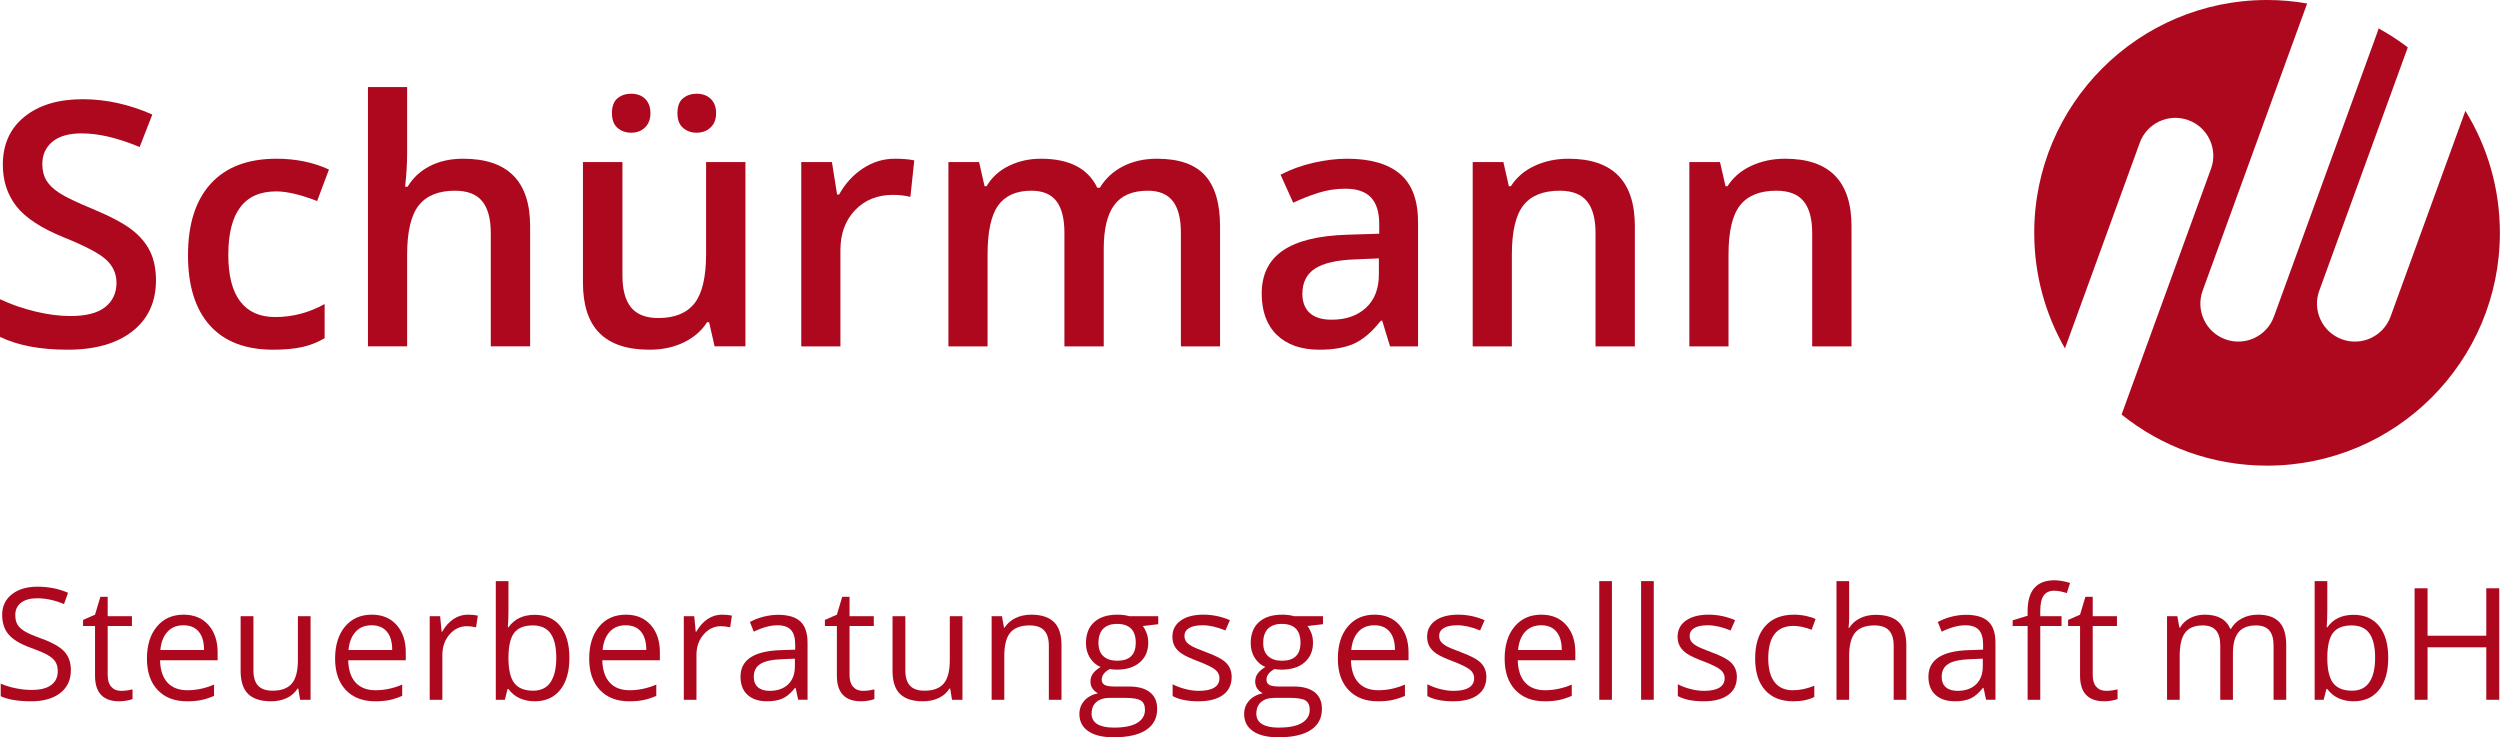 <svg width="3272" height="965" viewBox="0 0 3272 965" fill="none" xmlns="http://www.w3.org/2000/svg">
<path d="M92.758 877.033C92.758 889.874 88.101 899.892 78.785 907.074C69.475 914.26 56.831 917.856 40.86 917.856C23.564 917.856 10.254 915.626 0.938 911.17V894.8C6.926 897.328 13.45 899.326 20.5 900.788C27.555 902.254 34.539 902.982 41.462 902.982C52.77 902.982 61.287 900.838 67.012 896.545C72.731 892.256 75.594 886.283 75.594 878.631C75.594 873.574 74.577 869.432 72.549 866.206C70.521 862.979 67.128 860 62.369 857.275C57.61 854.544 50.378 851.454 40.663 847.989C27.089 843.134 17.389 837.379 11.568 830.724C5.747 824.073 2.834 815.39 2.834 804.679C2.834 793.431 7.062 784.485 15.513 777.83C23.964 771.174 35.141 767.852 49.048 767.852C63.552 767.852 76.894 770.512 89.067 775.832L83.777 790.604C71.735 785.547 60.022 783.018 48.649 783.018C39.662 783.018 32.642 784.95 27.59 788.809C22.533 792.668 20.004 798.023 20.004 804.876C20.004 809.933 20.935 814.075 22.796 817.302C24.662 820.528 27.802 823.492 32.227 826.182C36.653 828.878 43.424 831.857 52.538 835.119C67.841 840.576 78.37 846.427 84.126 852.683C89.881 858.938 92.758 867.055 92.758 877.033Z" fill="#AE081F"/>
<path d="M158.503 904.18C161.431 904.18 164.259 903.963 166.984 903.533C169.715 903.098 171.875 902.653 173.473 902.182V914.861C171.678 915.726 169.033 916.439 165.538 917.005C162.048 917.572 158.903 917.855 156.106 917.855C134.951 917.855 124.372 906.709 124.372 884.421V819.349H108.699V811.364L124.372 804.476L131.356 781.121H140.939V806.473H172.674V819.349H140.939V883.723C140.939 890.308 142.502 895.365 145.627 898.89C148.758 902.415 153.046 904.18 158.503 904.18Z" fill="#AE081F"/>
<path d="M244.609 917.856C228.436 917.856 215.681 912.93 206.33 903.084C196.984 893.237 192.311 879.562 192.311 862.064C192.311 844.434 196.651 830.426 205.334 820.048C214.017 809.665 225.674 804.477 240.315 804.477C254.021 804.477 264.868 808.988 272.849 818C280.834 827.017 284.83 838.912 284.83 853.679V864.163H209.476C209.81 877.003 213.051 886.749 219.206 893.404C225.361 900.054 234.029 903.382 245.206 903.382C256.984 903.382 268.626 900.919 280.136 895.998V910.771C274.28 913.299 268.742 915.11 263.518 916.207C258.294 917.305 251.993 917.856 244.609 917.856ZM240.113 818.349C231.334 818.349 224.329 821.211 219.105 826.931C213.886 832.656 210.806 840.575 209.875 850.685H267.063C267.063 840.242 264.732 832.241 260.074 826.683C255.416 821.13 248.766 818.349 240.113 818.349Z" fill="#AE081F"/>
<path d="M331.706 806.473V877.431C331.706 886.347 333.739 893.003 337.795 897.393C341.856 901.782 348.208 903.982 356.861 903.982C368.3 903.982 376.67 900.852 381.96 894.601C387.25 888.345 389.895 878.129 389.895 863.959V806.473H406.463V915.857H392.788L390.391 901.186H389.496C386.102 906.577 381.394 910.698 375.37 913.561C369.352 916.423 362.479 917.854 354.762 917.854C341.456 917.854 331.493 914.694 324.873 908.372C318.248 902.05 314.941 891.936 314.941 878.033V806.473H331.706Z" fill="#AE081F"/>
<path d="M490.869 917.856C474.701 917.856 461.941 912.93 452.59 903.084C443.245 893.237 438.572 879.562 438.572 862.064C438.572 844.434 442.911 830.426 451.594 820.048C460.278 809.665 471.94 804.477 486.576 804.477C500.281 804.477 511.129 808.988 519.114 818C527.095 827.017 531.09 838.912 531.09 853.679V864.163H455.736C456.07 877.003 459.312 886.749 465.466 893.404C471.621 900.054 480.289 903.382 491.466 903.382C503.244 903.382 514.886 900.919 526.397 895.998V910.771C520.54 913.299 515.003 915.11 509.778 916.207C504.559 917.305 498.253 917.856 490.869 917.856ZM486.378 818.349C477.594 818.349 470.589 821.211 465.365 826.931C460.146 832.656 457.066 840.575 456.136 850.685H513.324C513.324 840.242 510.997 832.241 506.339 826.683C501.682 821.13 495.026 818.349 486.378 818.349Z" fill="#AE081F"/>
<path d="M612.3 804.477C617.16 804.477 621.514 804.876 625.378 805.675L623.082 821.044C618.556 820.048 614.566 819.547 611.101 819.547C602.256 819.547 594.685 823.143 588.399 830.324C582.113 837.511 578.967 846.462 578.967 857.174V915.858H562.4V806.474H576.075L577.971 826.734H578.765C582.826 819.613 587.716 814.126 593.436 810.267C599.161 806.409 605.447 804.477 612.3 804.477Z" fill="#AE081F"/>
<path d="M699.801 804.677C714.174 804.677 725.336 809.583 733.286 819.394C741.236 829.21 745.211 843.097 745.211 861.066C745.211 879.029 741.206 892.988 733.185 902.93C725.169 912.878 714.043 917.854 699.801 917.854C692.681 917.854 686.177 916.539 680.29 913.91C674.404 911.285 669.463 907.239 665.467 901.782H664.274L660.779 915.857H648.9V760.562H665.467V798.29C665.467 806.736 665.204 814.321 664.668 821.043H665.467C673.19 810.129 684.63 804.677 699.801 804.677ZM697.404 818.549C686.096 818.549 677.944 821.791 672.952 828.28C667.966 834.768 665.467 845.697 665.467 861.066C665.467 876.435 668.031 887.43 673.155 894.05C678.278 900.67 686.496 903.982 697.804 903.982C707.984 903.982 715.57 900.27 720.562 892.851C725.553 885.432 728.046 874.771 728.046 860.864C728.046 846.627 725.553 836.012 720.562 829.028C715.57 822.039 707.853 818.549 697.404 818.549Z" fill="#AE081F"/>
<path d="M823.432 917.856C807.264 917.856 794.504 912.93 785.159 903.084C775.808 893.237 771.135 879.562 771.135 862.064C771.135 844.434 775.474 830.426 784.157 820.048C792.841 809.665 804.503 804.477 819.139 804.477C832.849 804.477 843.692 808.988 851.677 818C859.663 827.017 863.653 838.912 863.653 853.679V864.163H788.299C788.633 877.003 791.875 886.749 798.029 893.404C804.184 900.054 812.852 903.382 824.029 903.382C835.807 903.382 847.449 900.919 858.96 895.998V910.771C853.109 913.299 847.566 915.11 842.347 916.207C837.122 917.305 830.816 917.856 823.432 917.856ZM818.941 818.349C810.157 818.349 803.152 821.211 797.933 826.931C792.709 832.656 789.629 840.575 788.699 850.685H845.887C845.887 840.242 843.56 832.241 838.903 826.683C834.245 821.13 827.589 818.349 818.941 818.349Z" fill="#AE081F"/>
<path d="M944.863 804.477C949.723 804.477 954.083 804.876 957.941 805.675L955.645 821.044C951.119 820.048 947.129 819.547 943.67 819.547C934.819 819.547 927.248 823.143 920.962 830.324C914.676 837.511 911.53 846.462 911.53 857.174V915.858H894.963V806.474H908.638L910.534 826.734H911.333C915.389 819.613 920.28 814.126 926.004 810.267C931.724 806.409 938.01 804.477 944.863 804.477Z" fill="#AE081F"/>
<path d="M1044.64 915.855L1041.35 900.284H1040.55C1035.1 907.142 1029.65 911.779 1024.23 914.207C1018.81 916.639 1012.04 917.853 1003.92 917.853C993.075 917.853 984.578 915.056 978.423 909.468C972.269 903.88 969.189 895.93 969.189 885.613C969.189 863.527 986.854 851.946 1022.18 850.884L1040.75 850.282V843.496C1040.75 834.913 1038.9 828.576 1035.21 824.485C1031.52 820.394 1025.61 818.346 1017.5 818.346C1008.38 818.346 998.066 821.142 986.556 826.731L981.468 814.057C986.854 811.129 992.761 808.833 999.179 807.169C1005.6 805.505 1012.04 804.676 1018.49 804.676C1031.54 804.676 1041.2 807.569 1047.49 813.359C1053.77 819.145 1056.92 828.425 1056.92 841.205V915.855H1044.64ZM1007.21 904.178C1017.53 904.178 1025.63 901.351 1031.52 895.697C1037.41 890.038 1040.35 882.123 1040.35 871.943V862.061L1023.78 862.759C1010.61 863.224 1001.11 865.272 995.29 868.898C989.469 872.524 986.556 878.163 986.556 885.815C986.556 891.803 988.371 896.359 991.997 899.49C995.623 902.615 1000.7 904.178 1007.21 904.178Z" fill="#AE081F"/>
<path d="M1129.45 904.18C1132.38 904.18 1135.2 903.963 1137.93 903.533C1140.66 903.098 1142.82 902.653 1144.42 902.182V914.861C1142.62 915.726 1139.98 916.439 1136.48 917.005C1132.99 917.572 1129.85 917.855 1127.05 917.855C1105.89 917.855 1095.31 906.709 1095.31 884.421V819.349H1079.65V811.364L1095.31 804.476L1102.3 781.121H1111.88V806.473H1143.62V819.349H1111.88V883.723C1111.88 890.308 1113.44 895.365 1116.57 898.89C1119.7 902.415 1123.99 904.18 1129.45 904.18Z" fill="#AE081F"/>
<path d="M1184.91 806.473V877.431C1184.91 886.347 1186.94 893.003 1191 897.393C1195.06 901.782 1201.41 903.982 1210.06 903.982C1221.51 903.982 1229.87 900.852 1235.16 894.601C1240.45 888.345 1243.1 878.129 1243.1 863.959V806.473H1259.67V915.857H1245.99L1243.6 901.186H1242.7C1239.3 906.577 1234.6 910.698 1228.58 913.561C1222.55 916.423 1215.68 917.854 1207.96 917.854C1194.66 917.854 1184.7 914.694 1178.08 908.372C1171.46 902.05 1168.14 891.936 1168.14 878.033V806.473H1184.91Z" fill="#AE081F"/>
<path d="M1372.72 915.858V845.097C1372.72 836.181 1370.68 829.53 1366.63 825.136C1362.57 820.746 1356.21 818.551 1347.57 818.551C1336.12 818.551 1327.74 821.646 1322.41 827.831C1317.09 834.021 1314.43 844.232 1314.43 858.473V915.858H1297.86V806.474H1311.34L1314.03 821.444H1314.83C1318.22 816.053 1322.98 811.881 1329.1 808.917C1335.22 805.958 1342.04 804.477 1349.56 804.477C1362.73 804.477 1372.65 807.653 1379.3 814.01C1385.96 820.362 1389.28 830.527 1389.28 844.5V915.858H1372.72Z" fill="#AE081F"/>
<path d="M1515.91 806.474V816.953L1495.64 819.35C1497.51 821.676 1499.17 824.721 1500.64 828.478C1502.1 832.241 1502.83 836.479 1502.83 841.208C1502.83 851.919 1499.17 860.466 1491.85 866.853C1484.53 873.241 1474.49 876.437 1461.71 876.437C1458.45 876.437 1455.39 876.169 1452.53 875.638C1445.48 879.365 1441.95 884.053 1441.95 889.712C1441.95 892.706 1443.18 894.916 1445.64 896.347C1448.11 897.779 1452.33 898.492 1458.32 898.492H1477.68C1489.52 898.492 1498.62 900.99 1504.98 905.976C1511.33 910.968 1514.51 918.22 1514.51 927.738C1514.51 939.845 1509.65 949.075 1499.94 955.432C1490.22 961.784 1476.05 964.965 1457.42 964.965C1443.11 964.965 1432.09 962.299 1424.34 956.979C1416.58 951.654 1412.71 944.139 1412.71 934.424C1412.71 927.768 1414.84 922.013 1419.1 917.158C1423.35 912.298 1429.34 909.006 1437.06 907.276C1434.27 906.012 1431.92 904.05 1430.03 901.389C1428.13 898.724 1427.18 895.634 1427.18 892.104C1427.18 888.114 1428.25 884.619 1430.37 881.626C1432.5 878.632 1435.86 875.739 1440.45 872.942C1434.8 870.616 1430.19 866.656 1426.63 861.068C1423.07 855.479 1421.29 849.092 1421.29 841.906C1421.29 829.93 1424.88 820.695 1432.07 814.207C1439.25 807.723 1449.44 804.477 1462.61 804.477C1468.33 804.477 1473.49 805.144 1478.08 806.474H1515.91ZM1428.67 934.221C1428.67 940.143 1431.17 944.634 1436.16 947.694C1441.15 950.759 1448.31 952.286 1457.62 952.286C1471.53 952.286 1481.82 950.208 1488.51 946.05C1495.2 941.893 1498.54 936.254 1498.54 929.134C1498.54 923.212 1496.71 919.1 1493.05 916.809C1489.39 914.513 1482.5 913.365 1472.39 913.365H1452.53C1445.01 913.365 1439.16 915.16 1434.97 918.751C1430.77 922.347 1428.67 927.5 1428.67 934.221ZM1437.66 841.506C1437.66 849.158 1439.82 854.943 1444.15 858.873C1448.47 862.797 1454.49 864.76 1462.21 864.76C1478.38 864.76 1486.46 856.905 1486.46 841.208C1486.46 824.771 1478.28 816.553 1461.91 816.553C1454.13 816.553 1448.14 818.647 1443.95 822.84C1439.76 827.032 1437.66 833.253 1437.66 841.506Z" fill="#AE081F"/>
<path d="M1611.99 886.015C1611.99 896.196 1608.2 904.05 1600.61 909.572C1593.03 915.095 1582.38 917.856 1568.68 917.856C1554.17 917.856 1542.86 915.56 1534.74 910.968V895.599C1540 898.259 1545.64 900.358 1551.66 901.885C1557.68 903.417 1563.48 904.181 1569.08 904.181C1577.72 904.181 1584.38 902.8 1589.04 900.039C1593.69 897.278 1596.02 893.07 1596.02 887.416C1596.02 883.158 1594.18 879.512 1590.48 876.487C1586.79 873.458 1579.58 869.883 1568.87 865.756C1558.69 861.963 1551.46 858.655 1547.17 855.828C1542.87 853.001 1539.68 849.79 1537.58 846.194C1535.49 842.603 1534.44 838.31 1534.44 833.318C1534.44 824.407 1538.07 817.368 1545.32 812.214C1552.57 807.056 1562.52 804.477 1575.16 804.477C1586.94 804.477 1598.45 806.874 1609.7 811.663L1603.8 825.136C1592.82 820.614 1582.88 818.349 1573.97 818.349C1566.11 818.349 1560.19 819.583 1556.2 822.041C1552.2 824.504 1550.21 827.897 1550.21 832.221C1550.21 835.149 1550.96 837.647 1552.46 839.711C1553.95 841.769 1556.37 843.731 1559.69 845.597C1563.02 847.459 1569.4 850.154 1578.86 853.679C1591.83 858.402 1600.59 863.161 1605.15 867.951C1609.71 872.745 1611.99 878.763 1611.99 886.015Z" fill="#AE081F"/>
<path d="M1731.53 806.474V816.953L1711.27 819.35C1713.13 821.676 1714.79 824.721 1716.26 828.478C1717.72 832.241 1718.45 836.479 1718.45 841.208C1718.45 851.919 1714.79 860.466 1707.47 866.853C1700.16 873.241 1690.11 876.437 1677.33 876.437C1674.08 876.437 1671.01 876.169 1668.15 875.638C1661.1 879.365 1657.57 884.053 1657.57 889.712C1657.57 892.706 1658.8 894.916 1661.27 896.347C1663.73 897.779 1667.95 898.492 1673.94 898.492H1693.3C1705.15 898.492 1714.25 900.99 1720.6 905.976C1726.95 910.968 1730.13 918.22 1730.13 927.738C1730.13 939.845 1725.27 949.075 1715.56 955.432C1705.85 961.784 1691.67 964.965 1673.04 964.965C1658.74 964.965 1647.71 962.299 1639.96 956.979C1632.21 951.654 1628.33 944.139 1628.33 934.424C1628.33 927.768 1630.46 922.013 1634.72 917.158C1638.98 912.298 1644.97 909.006 1652.68 907.276C1649.89 906.012 1647.54 904.05 1645.64 901.389C1643.75 898.724 1642.8 895.634 1642.8 892.104C1642.8 888.114 1643.87 884.619 1646 881.626C1648.13 878.632 1651.48 875.739 1656.08 872.942C1650.42 870.616 1645.81 866.656 1642.25 861.068C1638.69 855.479 1636.91 849.092 1636.91 841.906C1636.91 829.93 1640.51 820.695 1647.69 814.207C1654.88 807.723 1665.06 804.477 1678.23 804.477C1683.95 804.477 1689.11 805.144 1693.7 806.474H1731.53ZM1644.3 934.221C1644.3 940.143 1646.79 944.634 1651.78 947.694C1656.77 950.759 1663.93 952.286 1673.24 952.286C1687.15 952.286 1697.45 950.208 1704.13 946.05C1710.82 941.893 1714.16 936.254 1714.16 929.134C1714.16 923.212 1712.33 919.1 1708.67 916.809C1705.01 914.513 1698.13 913.365 1688.01 913.365H1668.15C1660.63 913.365 1654.78 915.16 1650.58 918.751C1646.39 922.347 1644.3 927.5 1644.3 934.221ZM1653.28 841.506C1653.28 849.158 1655.44 854.943 1659.77 858.873C1664.09 862.797 1670.12 864.76 1677.83 864.76C1694 864.76 1702.08 856.905 1702.08 841.208C1702.08 824.771 1693.9 816.553 1677.53 816.553C1669.75 816.553 1663.76 818.647 1659.57 822.84C1655.38 827.032 1653.28 833.253 1653.28 841.506Z" fill="#AE081F"/>
<path d="M1803.26 917.856C1787.09 917.856 1774.33 912.93 1764.99 903.084C1755.63 893.237 1750.96 879.562 1750.96 862.064C1750.96 844.434 1755.3 830.426 1763.98 820.048C1772.67 809.665 1784.33 804.477 1798.97 804.477C1812.68 804.477 1823.52 808.988 1831.5 818C1839.49 827.017 1843.48 838.912 1843.48 853.679V864.163H1768.13C1768.46 877.003 1771.7 886.749 1777.86 893.404C1784.01 900.054 1792.68 903.382 1803.86 903.382C1815.63 903.382 1827.28 900.919 1838.79 895.998V910.771C1832.94 913.299 1827.39 915.11 1822.17 916.207C1816.95 917.305 1810.64 917.856 1803.26 917.856ZM1798.77 818.349C1789.98 818.349 1782.98 821.211 1777.76 826.931C1772.54 832.656 1769.46 840.575 1768.53 850.685H1825.71C1825.71 840.242 1823.39 832.241 1818.73 826.683C1814.07 821.13 1807.42 818.349 1798.77 818.349Z" fill="#AE081F"/>
<path d="M1945.35 886.015C1945.35 896.196 1941.56 904.05 1933.98 909.572C1926.39 915.095 1915.74 917.856 1902.04 917.856C1887.53 917.856 1876.22 915.56 1868.1 910.968V895.599C1873.36 898.259 1879 900.358 1885.02 901.885C1891.04 903.417 1896.85 904.181 1902.44 904.181C1911.09 904.181 1917.74 902.8 1922.4 900.039C1927.06 897.278 1929.38 893.07 1929.38 887.416C1929.38 883.158 1927.54 879.512 1923.85 876.487C1920.15 873.458 1912.95 869.883 1902.24 865.756C1892.06 861.963 1884.82 858.655 1880.53 855.828C1876.24 853.001 1873.05 849.79 1870.95 846.194C1868.85 842.603 1867.81 838.31 1867.81 833.318C1867.81 824.407 1871.43 817.368 1878.68 812.214C1885.94 807.056 1895.88 804.477 1908.52 804.477C1920.3 804.477 1931.81 806.874 1943.06 811.663L1937.17 825.136C1926.19 820.614 1916.24 818.349 1907.33 818.349C1899.47 818.349 1893.55 819.583 1889.56 822.041C1885.57 824.504 1883.57 827.897 1883.57 832.221C1883.57 835.149 1884.32 837.647 1885.82 839.711C1887.32 841.769 1889.73 843.731 1893.06 845.597C1896.38 847.459 1902.77 850.154 1912.22 853.679C1925.19 858.402 1933.96 863.161 1938.52 867.951C1943.07 872.745 1945.35 878.763 1945.35 886.015Z" fill="#AE081F"/>
<path d="M2021.57 917.856C2005.4 917.856 1992.65 912.93 1983.3 903.084C1973.95 893.237 1969.28 879.562 1969.28 862.064C1969.28 844.434 1973.62 830.426 1982.3 820.048C1990.99 809.665 2002.64 804.477 2017.28 804.477C2030.99 804.477 2041.84 808.988 2049.82 818C2057.8 827.017 2061.79 838.912 2061.79 853.679V864.163H1986.45C1986.78 877.003 1990.02 886.749 1996.18 893.404C2002.33 900.054 2010.99 903.382 2022.17 903.382C2033.95 903.382 2045.6 900.919 2057.11 895.998V910.771C2051.25 913.299 2045.71 915.11 2040.49 916.207C2035.26 917.305 2028.96 917.856 2021.57 917.856ZM2017.08 818.349C2008.3 818.349 2001.3 821.211 1996.07 826.931C1990.85 832.656 1987.77 840.575 1986.84 850.685H2044.03C2044.03 840.242 2041.7 832.241 2037.04 826.683C2032.39 821.13 2025.74 818.349 2017.08 818.349Z" fill="#AE081F"/>
<path d="M2109.68 760.562H2093.11V915.857H2109.68V760.562Z" fill="#AE081F"/>
<path d="M2164.44 760.562H2147.87V915.857H2164.44V760.562Z" fill="#AE081F"/>
<path d="M2273.2 886.015C2273.2 896.196 2269.41 904.05 2261.82 909.572C2254.23 915.095 2243.59 917.856 2229.88 917.856C2215.38 917.856 2204.07 915.56 2195.95 910.968V895.599C2201.2 898.259 2206.84 900.358 2212.87 901.885C2218.89 903.417 2224.69 904.181 2230.28 904.181C2238.93 904.181 2245.59 902.8 2250.24 900.039C2254.9 897.278 2257.23 893.07 2257.23 887.416C2257.23 883.158 2255.38 879.512 2251.69 876.487C2248 873.458 2240.8 869.883 2230.08 865.756C2219.9 861.963 2212.67 858.655 2208.37 855.828C2204.08 853.001 2200.89 849.79 2198.79 846.194C2196.7 842.603 2195.65 838.31 2195.65 833.318C2195.65 824.407 2199.28 817.368 2206.53 812.214C2213.78 807.056 2223.73 804.477 2236.37 804.477C2248.15 804.477 2259.66 806.874 2270.9 811.663L2265.01 825.136C2254.04 820.614 2244.09 818.349 2235.17 818.349C2227.32 818.349 2221.4 819.583 2217.41 822.041C2213.42 824.504 2211.42 827.897 2211.42 832.221C2211.42 835.149 2212.17 837.647 2213.66 839.711C2215.16 841.769 2217.57 843.731 2220.9 845.597C2224.23 847.459 2230.62 850.154 2240.06 853.679C2253.04 858.402 2261.8 863.161 2266.36 867.951C2270.92 872.745 2273.2 878.763 2273.2 886.015Z" fill="#AE081F"/>
<path d="M2346.92 917.856C2331.09 917.856 2318.83 912.981 2310.15 903.235C2301.46 893.485 2297.13 879.699 2297.13 861.867C2297.13 843.57 2301.53 829.429 2310.34 819.446C2319.16 809.468 2331.72 804.477 2348.02 804.477C2353.28 804.477 2358.54 805.043 2363.79 806.176C2369.05 807.304 2373.17 808.634 2376.17 810.166L2371.08 824.241C2367.42 822.774 2363.43 821.56 2359.1 820.594C2354.78 819.633 2350.95 819.148 2347.62 819.148C2325.4 819.148 2314.29 833.318 2314.29 861.664C2314.29 875.107 2317 885.418 2322.42 892.605C2327.85 899.791 2335.88 903.382 2346.52 903.382C2355.64 903.382 2364.99 901.42 2374.57 897.495V912.167C2367.25 915.959 2358.04 917.856 2346.92 917.856Z" fill="#AE081F"/>
<path d="M2478.44 915.857V845.095C2478.44 836.179 2476.41 829.529 2472.35 825.134C2468.29 820.744 2461.94 818.549 2453.29 818.549C2441.78 818.549 2433.38 821.675 2428.09 827.931C2422.8 834.186 2420.15 844.433 2420.15 858.669V915.857H2403.59V760.562H2420.15V807.57C2420.15 813.224 2419.89 817.917 2419.36 821.644H2420.35C2423.61 816.385 2428.26 812.243 2434.27 809.219C2440.3 806.189 2447.17 804.677 2454.89 804.677C2468.26 804.677 2478.29 807.853 2484.98 814.205C2491.66 820.562 2495.01 830.656 2495.01 844.498V915.857H2478.44Z" fill="#AE081F"/>
<path d="M2599.37 915.855L2596.08 900.284H2595.28C2589.83 907.142 2584.38 911.779 2578.96 914.207C2573.54 916.639 2566.77 917.853 2558.65 917.853C2547.81 917.853 2539.31 915.056 2533.15 909.468C2527 903.88 2523.92 895.93 2523.92 885.613C2523.92 863.527 2541.59 851.946 2576.92 850.884L2595.48 850.282V843.496C2595.48 834.913 2593.63 828.576 2589.94 824.485C2586.25 820.394 2580.34 818.346 2572.23 818.346C2563.11 818.346 2552.8 821.142 2541.29 826.731L2536.2 814.057C2541.59 811.129 2547.49 808.833 2553.91 807.169C2560.33 805.505 2566.77 804.676 2573.22 804.676C2586.27 804.676 2595.93 807.569 2602.22 813.359C2608.51 819.145 2611.65 828.425 2611.65 841.205V915.855H2599.37ZM2561.95 904.178C2572.26 904.178 2580.36 901.351 2586.25 895.697C2592.14 890.038 2595.08 882.123 2595.08 871.943V862.061L2578.51 862.759C2565.34 863.224 2555.84 865.272 2550.02 868.898C2544.2 872.524 2541.29 878.163 2541.29 885.815C2541.29 891.803 2543.1 896.359 2546.73 899.49C2550.35 902.615 2555.43 904.178 2561.95 904.178Z" fill="#AE081F"/>
<path d="M2698.15 819.348H2670.31V915.857H2653.74V819.348H2634.18V811.863L2653.74 805.871V799.787C2653.74 772.902 2665.48 759.465 2688.97 759.465C2694.76 759.465 2701.55 760.628 2709.33 762.959L2705.04 776.23C2698.65 774.166 2693.2 773.135 2688.67 773.135C2682.42 773.135 2677.79 775.218 2674.8 779.375C2671.81 783.533 2670.31 790.203 2670.31 799.387V806.472H2698.15V819.348Z" fill="#AE081F"/>
<path d="M2756.51 904.18C2759.44 904.18 2762.27 903.963 2764.99 903.533C2767.72 903.098 2769.88 902.653 2771.48 902.182V914.861C2769.68 915.726 2767.04 916.439 2763.54 917.005C2760.06 917.572 2756.91 917.855 2754.11 917.855C2732.96 917.855 2722.38 906.709 2722.38 884.421V819.349H2706.71V811.364L2722.38 804.476L2729.36 781.121H2738.95V806.473H2770.68V819.349H2738.95V883.723C2738.95 890.308 2740.51 895.365 2743.63 898.89C2746.76 902.415 2751.05 904.18 2756.51 904.18Z" fill="#AE081F"/>
<path d="M2975.64 915.858V844.697C2975.64 835.983 2973.78 829.444 2970.05 825.085C2966.33 820.731 2960.54 818.551 2952.68 818.551C2942.37 818.551 2934.75 821.51 2929.83 827.432C2924.91 833.354 2922.45 842.467 2922.45 854.776V915.858H2905.88V844.697C2905.88 835.983 2904.02 829.444 2900.29 825.085C2896.56 820.731 2890.74 818.551 2882.82 818.551C2872.44 818.551 2864.84 821.661 2860.02 827.882C2855.19 834.102 2852.78 844.298 2852.78 858.473V915.858H2836.21V806.474H2849.69L2852.38 821.444H2853.18C2856.31 816.124 2860.72 811.961 2866.41 808.967C2872.09 805.974 2878.46 804.477 2885.52 804.477C2902.62 804.477 2913.8 810.667 2919.05 823.042H2919.85C2923.11 817.317 2927.84 812.796 2934.02 809.468C2940.21 806.14 2947.26 804.477 2955.18 804.477C2967.56 804.477 2976.82 807.653 2982.98 814.01C2989.13 820.362 2992.21 830.527 2992.21 844.5V915.858H2975.64Z" fill="#AE081F"/>
<path d="M3080.31 804.677C3094.68 804.677 3105.84 809.583 3113.79 819.394C3121.74 829.21 3125.72 843.097 3125.72 861.066C3125.72 879.029 3121.71 892.988 3113.69 902.93C3105.68 912.878 3094.55 917.854 3080.31 917.854C3073.19 917.854 3066.68 916.539 3060.8 913.91C3054.91 911.285 3049.97 907.239 3045.97 901.782H3044.78L3041.28 915.857H3029.41V760.562H3045.97V798.29C3045.97 806.736 3045.71 814.321 3045.18 821.043H3045.97C3053.69 810.129 3065.14 804.677 3080.31 804.677ZM3077.91 818.549C3066.6 818.549 3058.45 821.791 3053.46 828.28C3048.47 834.768 3045.97 845.697 3045.97 861.066C3045.97 876.435 3048.53 887.43 3053.66 894.05C3058.79 900.67 3067 903.982 3078.31 903.982C3088.49 903.982 3096.08 900.27 3101.06 892.851C3106.06 885.432 3108.55 874.771 3108.55 860.864C3108.55 846.627 3106.06 836.012 3101.06 829.028C3096.08 822.039 3088.36 818.549 3077.91 818.549Z" fill="#AE081F"/>
<path d="M3271 915.858H3254.04V847.196H3177.19V915.858H3160.22V769.945H3177.19V832.024H3254.04V769.945H3271V915.858Z" fill="#AE081F"/>
<path d="M204.142 366.727C204.142 395.093 193.9 417.332 173.383 433.477C152.899 449.622 124.597 457.694 88.542 457.694C52.487 457.694 22.973 452.079 0 440.88V391.615C14.518 398.443 29.993 403.803 46.329 407.728C62.697 411.653 77.917 413.631 92.02 413.631C112.664 413.631 127.916 409.706 137.711 401.856C147.539 394.007 152.453 383.446 152.453 370.236C152.453 358.303 147.953 348.189 138.924 339.893C129.926 331.629 111.292 321.802 83.086 310.475C54.019 298.669 33.502 285.236 21.569 270.112C9.668 254.988 3.701 236.801 3.701 215.583C3.701 188.972 13.146 168.041 32.035 152.758C50.956 137.506 76.322 129.848 108.165 129.848C138.701 129.848 169.108 136.548 199.356 149.917L182.764 192.45C154.399 180.548 129.097 174.582 106.857 174.582C90.01 174.582 77.215 178.251 68.473 185.59C59.762 192.928 55.391 202.628 55.391 214.721C55.391 222.985 57.146 230.101 60.623 235.972C64.101 241.874 69.844 247.426 77.853 252.658C85.862 257.891 100.252 264.816 121.056 273.367C144.444 283.13 161.61 292.223 172.522 300.647C183.434 309.07 191.411 318.611 196.516 329.204C201.59 339.829 204.142 352.337 204.142 366.727Z" fill="#AE081F"/>
<path d="M357.711 457.695C321.209 457.695 293.45 447.038 274.497 425.724C255.513 404.442 246.036 373.875 246.036 334.023C246.036 293.437 255.959 262.264 275.806 240.439C295.652 218.646 324.336 207.734 361.827 207.734C387.289 207.734 410.199 212.457 430.556 221.901L415.048 263.125C393.383 254.702 375.515 250.49 361.412 250.49C319.677 250.49 298.811 278.185 298.811 333.576C298.811 360.634 304.011 380.959 314.413 394.551C324.783 408.144 340.035 414.939 360.104 414.939C382.918 414.939 404.519 409.26 424.876 397.933V442.635C415.718 448.027 405.923 451.888 395.553 454.186C385.151 456.515 372.516 457.695 357.711 457.695Z" fill="#AE081F"/>
<path d="M693.821 453.322H642.323V305.018C642.323 286.385 638.591 272.505 631.092 263.348C623.626 254.19 611.725 249.596 595.452 249.596C573.915 249.596 558.121 256.04 548.006 268.899C537.891 281.789 532.85 303.327 532.85 333.575V453.322H481.575V113.926H532.85V200.107C532.85 213.923 531.956 228.664 530.233 244.363H533.488C540.475 232.749 550.175 223.718 562.619 217.337C575.063 210.924 589.549 207.733 606.141 207.733C664.595 207.733 693.821 237.184 693.821 296.052V453.322Z" fill="#AE081F"/>
<path d="M935.264 453.322L928.084 421.703H925.436C918.32 432.902 908.174 441.708 895.028 448.09C881.85 454.503 866.854 457.694 849.975 457.694C820.748 457.694 798.956 450.419 784.534 435.869C770.144 421.32 762.965 399.304 762.965 369.79V212.104H814.654V360.856C814.654 379.298 818.42 393.177 825.982 402.398C833.544 411.62 845.413 416.247 861.558 416.247C883.063 416.247 898.889 409.801 908.972 396.943C919.086 384.084 924.128 362.514 924.128 332.266V212.104H975.626V453.322H935.264ZM800.902 148.194C800.902 139.165 803.327 132.656 808.209 128.667C813.091 124.647 819.026 122.668 825.982 122.668C833.703 122.668 839.829 124.902 844.423 129.432C848.986 133.931 851.284 140.186 851.284 148.194C851.284 155.884 848.954 162.074 844.328 166.732C839.669 171.391 833.544 173.688 825.982 173.688C819.026 173.688 813.091 171.582 808.209 167.37C803.327 163.158 800.902 156.777 800.902 148.194ZM886.636 148.194C886.636 139.165 889.061 132.656 893.943 128.667C898.793 124.647 904.728 122.668 911.716 122.668C919.405 122.668 925.595 124.902 930.254 129.432C934.912 133.931 937.242 140.186 937.242 148.194C937.242 156.043 934.817 162.265 930.031 166.828C925.245 171.422 919.118 173.688 911.716 173.688C904.728 173.688 898.793 171.582 893.943 167.37C889.061 163.158 886.636 156.777 886.636 148.194Z" fill="#AE081F"/>
<path d="M1171.06 207.734C1181.36 207.734 1189.88 208.468 1196.58 209.904L1191.54 257.669C1184.27 255.946 1176.7 255.053 1168.86 255.053C1148.37 255.053 1131.75 261.753 1119.02 275.122C1106.32 288.491 1099.94 305.881 1099.94 327.259V453.324H1048.69V212.105H1088.83L1095.6 254.638H1098.21C1106.19 240.216 1116.62 228.825 1129.48 220.37C1142.37 211.946 1156.22 207.734 1171.06 207.734Z" fill="#AE081F"/>
<path d="M1444.57 453.324H1393.1V304.573C1393.1 286.099 1389.59 272.314 1382.63 263.253C1375.65 254.159 1364.73 249.597 1349.9 249.597C1330.12 249.597 1315.63 256.042 1306.38 268.9C1297.16 281.791 1292.53 303.2 1292.53 333.129V453.324H1241.29V212.105H1281.43L1288.6 243.725H1291.22C1297.92 232.239 1307.62 223.369 1320.35 217.115C1333.08 210.861 1347.06 207.734 1362.34 207.734C1399.42 207.734 1423.99 220.369 1436.05 245.672H1439.56C1446.67 233.771 1456.72 224.454 1469.65 217.753C1482.6 211.084 1497.44 207.734 1514.16 207.734C1542.94 207.734 1563.9 215.009 1577.08 229.526C1590.22 244.076 1596.8 266.252 1596.8 296.054V453.324H1545.55V304.573C1545.55 286.099 1542.04 272.314 1534.99 263.253C1527.91 254.159 1517 249.597 1502.16 249.597C1482.22 249.597 1467.64 255.819 1458.41 268.262C1449.19 280.674 1444.57 299.787 1444.57 325.504V453.324Z" fill="#AE081F"/>
<path d="M1819.28 453.324L1809.04 419.726H1807.29C1795.67 434.435 1783.96 444.421 1772.19 449.718C1760.38 455.047 1745.26 457.695 1726.82 457.695C1703.11 457.695 1684.6 451.282 1671.3 438.487C1657.99 425.692 1651.32 407.601 1651.32 384.181C1651.32 359.325 1660.58 340.564 1679.05 327.897C1697.49 315.261 1725.64 308.338 1763.45 307.189L1805.12 305.881V293.022C1805.12 277.611 1801.51 266.06 1794.3 258.435C1787.12 250.809 1775.95 246.981 1760.83 246.981C1748.48 246.981 1736.61 248.799 1725.29 252.436C1713.93 256.074 1703.05 260.381 1692.55 265.327L1675.99 228.666C1689.07 221.838 1703.4 216.636 1718.97 213.063C1734.51 209.521 1749.22 207.734 1763 207.734C1793.69 207.734 1816.86 214.403 1832.49 227.804C1848.13 241.173 1855.95 262.2 1855.95 290.821V453.324H1819.28ZM1742.96 418.418C1761.56 418.418 1776.5 413.216 1787.76 402.847C1799.05 392.445 1804.67 377.863 1804.67 359.102V338.171L1773.69 339.479C1749.57 340.341 1732.02 344.393 1721.04 351.572C1710.03 358.783 1704.55 369.791 1704.55 384.628C1704.55 395.381 1707.77 403.708 1714.15 409.579C1720.56 415.482 1730.17 418.418 1742.96 418.418Z" fill="#AE081F"/>
<path d="M2139.7 453.324H2088.23V305.02C2088.23 286.386 2084.5 272.506 2077 263.349C2069.5 254.192 2057.63 249.597 2041.33 249.597C2019.66 249.597 2003.8 256.01 1993.78 268.805C1983.73 281.6 1978.72 303.041 1978.72 333.129V453.324H1927.48V212.105H1967.62L1974.8 243.725H1977.42C1984.69 232.239 1995.03 223.369 2008.4 217.115C2021.77 210.861 2036.6 207.734 2052.88 207.734C2110.76 207.734 2139.7 237.185 2139.7 296.054V453.324Z" fill="#AE081F"/>
<path d="M2423.26 453.324H2371.79V305.02C2371.79 286.386 2368.02 272.506 2360.56 263.349C2353.06 254.192 2341.16 249.597 2324.89 249.597C2303.22 249.597 2287.36 256.01 2277.34 268.805C2267.29 281.6 2262.28 303.041 2262.28 333.129V453.324H2211.01V212.105H2251.15L2258.36 243.725H2260.98C2268.25 232.239 2278.56 223.369 2291.96 217.115C2305.33 210.861 2320.16 207.734 2336.44 207.734C2394.32 207.734 2423.26 237.185 2423.26 296.054V453.324Z" fill="#AE081F"/>
<path fill-rule="evenodd" clip-rule="evenodd" d="M2702.62 455.962C2677 411.425 2662.4 359.778 2662.4 304.72C2662.4 136.424 2798.83 0 2967.13 0C2985.07 0 3002.65 1.546 3019.73 4.616L3018.56 7.409L2882.82 380.45C2873.46 406.201 2886.74 434.683 2912.49 444.06C2938.24 453.448 2966.73 440.176 2976.09 414.424L3111.82 41.384L3113.1 37.2C3126.47 44.506 3139.23 52.781 3151.32 62.014L3035.46 380.45C3026.09 406.201 3039.37 434.683 3065.13 444.06C3090.88 453.448 3119.35 440.176 3128.73 414.424L3226.7 145.111C3255.35 191.533 3271.85 246.2 3271.85 304.72C3271.85 473.017 3135.41 609.44 2967.13 609.44C2895.04 609.44 2828.8 584.41 2776.73 542.553L2893.78 220.85C2903.15 195.089 2889.87 166.617 2864.12 157.239C2838.36 147.862 2809.89 161.124 2800.52 186.876L2702.62 455.962Z" fill="#AE081F"/>
</svg>
